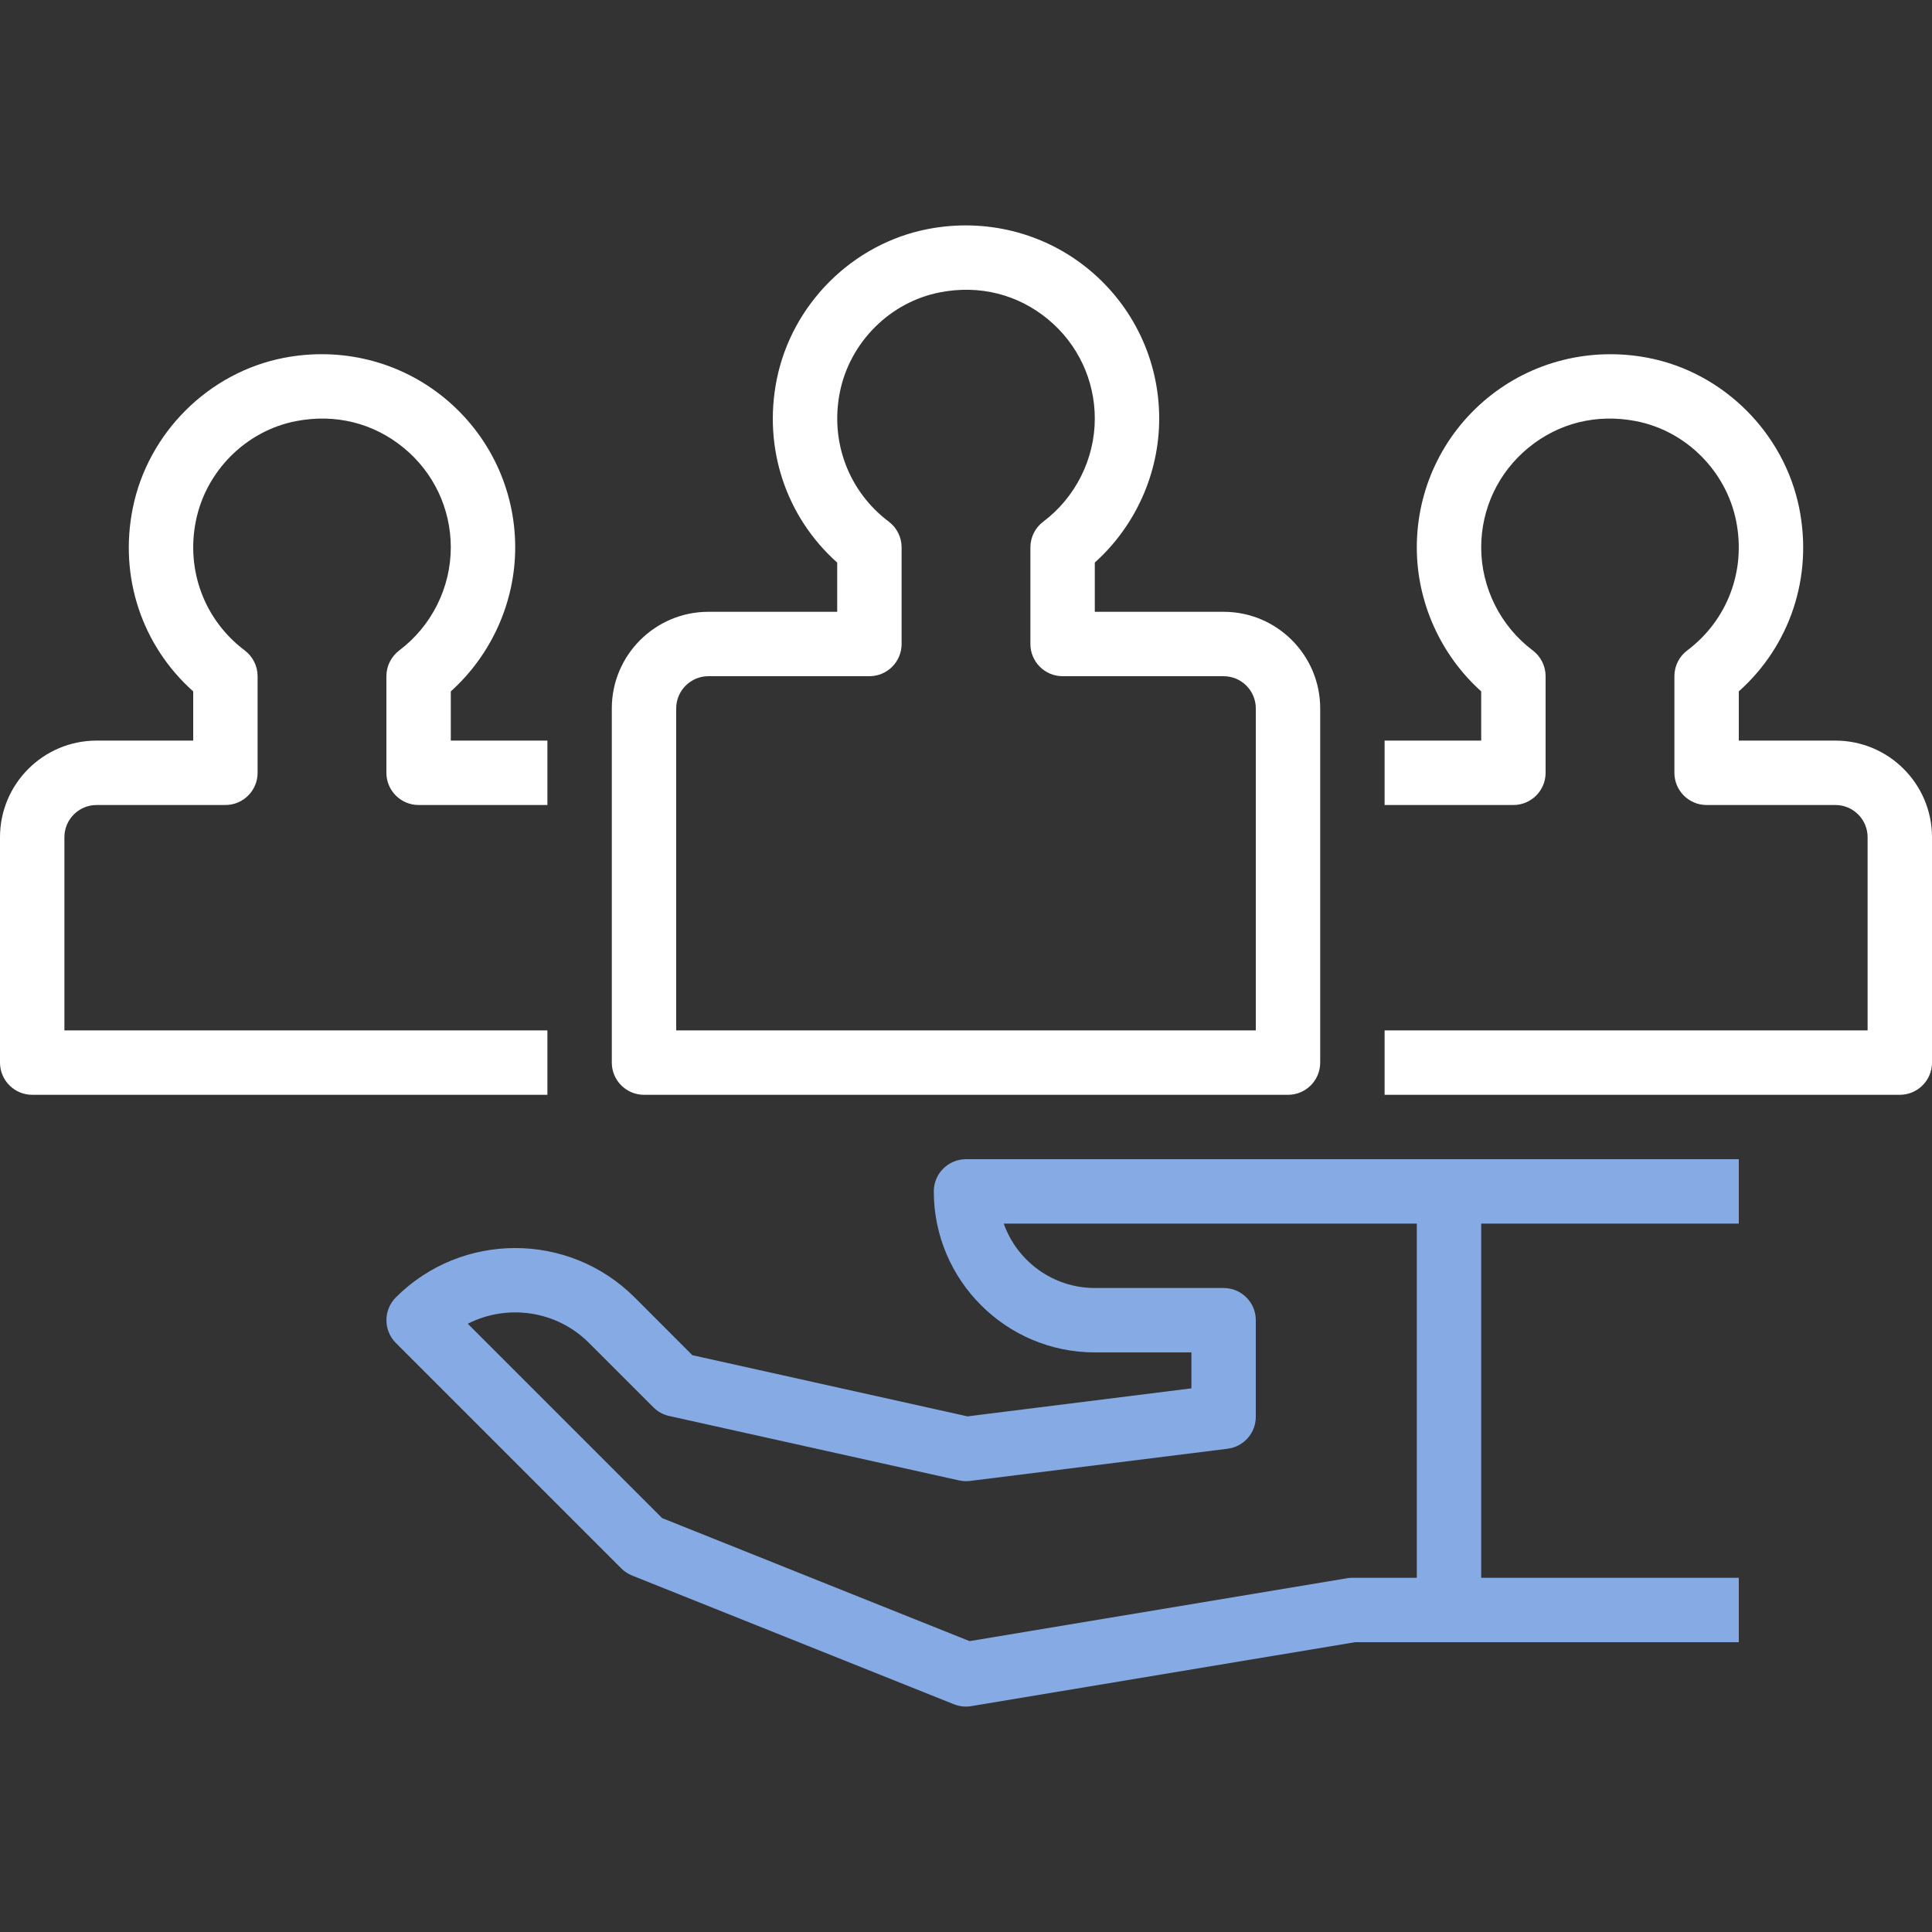 <svg width="36" height="36" viewBox="0 0 36 36" fill="none" xmlns="http://www.w3.org/2000/svg">
<rect x="0" y="0" width="36" height="36" fill="#333333" stroke="none"/>
<path d="M22.8 11.4H20.4V10.482C21.157 9.803 21.6 8.821 21.6 7.8C21.6 6.722 21.123 5.71 20.29 5.022C19.458 4.335 18.364 4.06 17.289 4.268C15.888 4.539 14.757 5.664 14.474 7.068C14.216 8.35 14.645 9.631 15.6 10.483V11.4H13.2C12.208 11.4 11.4 12.207 11.4 13.2V19.8C11.4 20.131 11.669 20.4 12 20.4H24C24.332 20.4 24.6 20.131 24.6 19.8V13.2C24.6 12.207 23.793 11.4 22.8 11.4ZM23.4 19.2H12.6V13.2C12.6 12.869 12.87 12.6 13.2 12.6H16.2C16.532 12.6 16.8 12.331 16.8 12V10.2C16.8 10.011 16.712 9.833 16.561 9.72C15.813 9.157 15.464 8.232 15.65 7.306C15.838 6.373 16.588 5.626 17.517 5.447C18.25 5.305 18.963 5.483 19.526 5.948C20.082 6.406 20.4 7.081 20.4 7.8C20.4 8.55 20.041 9.268 19.44 9.72C19.289 9.833 19.2 10.011 19.2 10.2V12C19.2 12.331 19.469 12.6 19.8 12.6H22.8C23.131 12.6 23.4 12.869 23.4 13.2V19.2Z" fill="white"/>
<path d="M7.439 12.12C7.289 12.234 7.2 12.411 7.2 12.6V14.4C7.2 14.731 7.469 15 7.8 15H10.2V13.8H8.4V12.883C9.156 12.203 9.6 11.222 9.6 10.2C9.6 9.122 9.122 8.11 8.29 7.423C7.457 6.735 6.364 6.46 5.289 6.668C3.888 6.939 2.756 8.065 2.474 9.469C2.215 10.75 2.645 12.031 3.6 12.883V13.8H1.8C0.807 13.8 0 14.607 0 15.6V19.8C0 20.131 0.269 20.4 0.6 20.4H10.2V19.2H1.2V15.6C1.2 15.269 1.469 15 1.8 15H4.2C4.531 15 4.8 14.731 4.8 14.4V12.6C4.8 12.411 4.711 12.234 4.561 12.12C3.812 11.557 3.463 10.632 3.65 9.706C3.838 8.773 4.588 8.026 5.516 7.847C6.25 7.705 6.963 7.883 7.526 8.348C8.082 8.806 8.4 9.481 8.4 10.2C8.4 10.95 8.041 11.668 7.439 12.12Z" fill="white"/>
<path d="M34.2 13.8H32.4V12.883C33.355 12.031 33.784 10.75 33.526 9.468C33.243 8.065 32.112 6.939 30.711 6.668C29.638 6.461 28.542 6.735 27.71 7.422C26.877 8.11 26.4 9.122 26.4 10.2C26.4 11.221 26.843 12.203 27.6 12.883V13.8H25.8V15H28.2C28.531 15 28.8 14.731 28.8 14.4V12.6C28.8 12.411 28.711 12.233 28.561 12.12C27.959 11.668 27.6 10.95 27.6 10.2C27.6 9.481 27.918 8.806 28.474 8.348C29.037 7.883 29.749 7.705 30.483 7.847C31.412 8.026 32.162 8.773 32.35 9.706C32.537 10.632 32.188 11.557 31.439 12.12C31.288 12.233 31.2 12.411 31.2 12.6V14.4C31.2 14.731 31.468 15 31.8 15H34.2C34.531 15 34.8 15.269 34.8 15.6V19.2H25.8V20.4H35.4C35.731 20.4 36 20.131 36 19.8V15.6C36 14.607 35.192 13.8 34.2 13.8Z" fill="white"/>
<path d="M32.4 22.8V21.6H18C17.669 21.6 17.4 21.868 17.4 22.2C17.4 23.854 18.746 25.2 20.4 25.2H22.2V25.87L18.029 26.392L12.901 25.252L11.825 24.175C10.598 22.949 8.602 22.949 7.376 24.175C7.142 24.41 7.142 24.79 7.376 25.024L11.576 29.224C11.633 29.281 11.702 29.327 11.777 29.357L17.777 31.757C17.849 31.785 17.924 31.8 18 31.8C18.033 31.8 18.066 31.797 18.099 31.791L25.25 30.6H32.4V29.4H27.6V22.8H32.4ZM26.4 29.4H25.2C25.167 29.4 25.134 29.402 25.102 29.408L18.067 30.58L12.338 28.288L8.716 24.666C9.447 24.294 10.365 24.413 10.976 25.024L12.176 26.224C12.257 26.305 12.359 26.361 12.47 26.385L17.87 27.585C17.938 27.6 18.007 27.604 18.075 27.595L22.875 26.995C23.175 26.957 23.4 26.702 23.4 26.4V24.6C23.4 24.268 23.132 24 22.8 24H20.4C19.618 24 18.951 23.498 18.703 22.8H26.4V29.4Z" fill="#86ABE4"/>
</svg>
